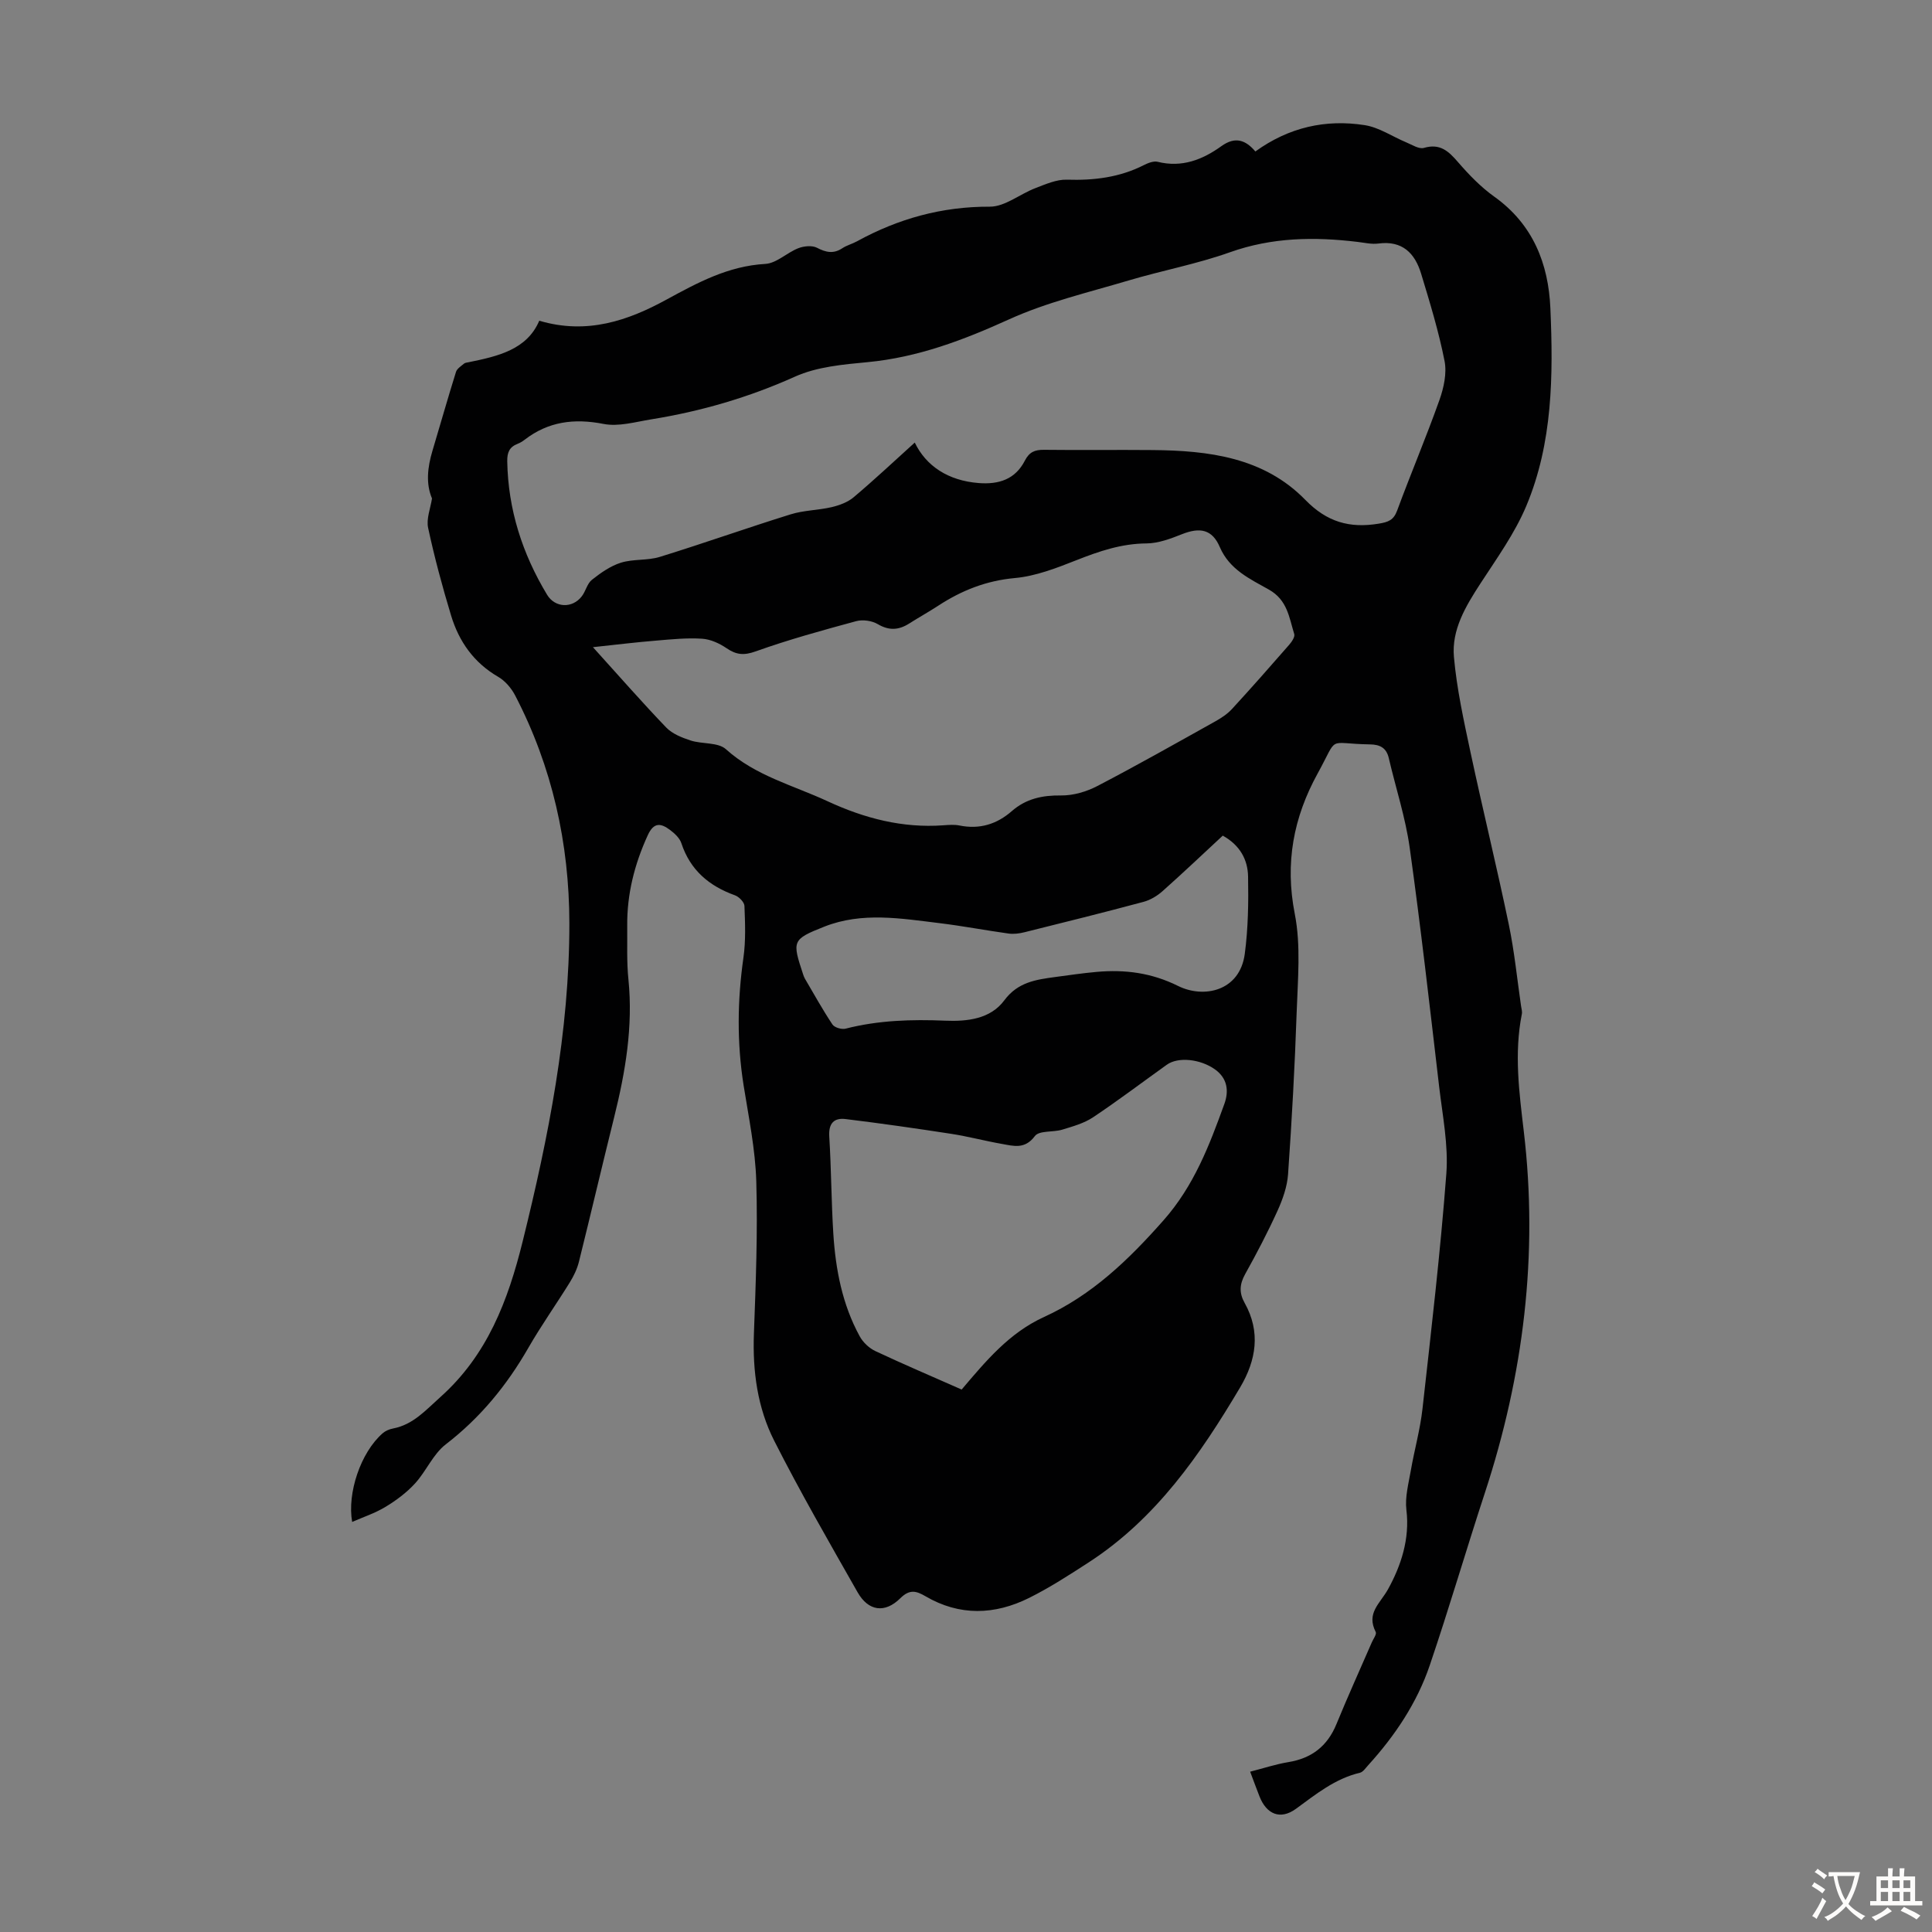 <svg enable-background="new 0 0 400 400" viewBox="0 0 400 400" xmlns="http://www.w3.org/2000/svg"><rect x="0" y="0" width="400" height="400" fill="#808080" stroke="none"/><path d="m89.44 103.2c-1.3-3.07-.93-6.43.09-9.85 1.63-5.45 3.18-10.92 4.88-16.36.21-.67 1.04-1.18 1.64-1.69.23-.2.62-.24.95-.3 6.09-1.24 12.1-2.6 14.65-8.6 9.91 2.95 18.45-.07 26.28-4.34 6.57-3.58 12.84-6.98 20.52-7.42 2.32-.13 4.47-2.33 6.83-3.25 1.15-.45 2.85-.62 3.87-.09 1.87.97 3.42 1.3 5.25.09.92-.61 2.05-.89 3.03-1.43 8.57-4.7 17.6-7.21 27.51-7.17 3.12.01 6.22-2.61 9.4-3.83 2.12-.81 4.39-1.83 6.55-1.76 5.58.18 10.89-.46 15.92-3.01.87-.44 2.02-.9 2.87-.69 5.01 1.25 9.31-.44 13.19-3.24 2.93-2.11 5.08-1.21 7.04 1.1 6.95-5.02 14.55-6.71 22.64-5.45 2.97.46 5.71 2.36 8.57 3.55 1.21.5 2.66 1.46 3.69 1.16 3.34-.98 5.1.68 7.06 2.95 2.26 2.61 4.72 5.16 7.51 7.15 8 5.71 11.21 13.86 11.61 23.1.6 13.88.5 27.86-4.99 40.94-2.39 5.69-6.12 10.86-9.52 16.09-3.04 4.68-5.96 9.54-5.46 15.16.59 6.64 2.05 13.23 3.44 19.77 2.54 11.89 5.44 23.71 7.92 35.62 1.16 5.57 1.72 11.26 2.54 16.9.08.55.27 1.13.16 1.65-1.62 8.15-.55 16.2.41 24.33 3.02 25.5-.06 50.4-8.05 74.76-3.9 11.88-7.4 23.89-11.42 35.73-2.65 7.81-7.21 14.6-12.76 20.71-.52.57-1.05 1.39-1.7 1.55-5.17 1.22-9.11 4.45-13.27 7.48-3.23 2.34-6.08 1.1-7.52-2.57-.61-1.54-1.17-3.1-1.94-5.13 2.77-.71 5.3-1.55 7.9-1.98 4.84-.79 8.1-3.31 9.97-7.88 2.33-5.69 4.87-11.28 7.32-16.92.31-.72 1.04-1.68.81-2.14-2.01-3.94.88-5.85 2.56-8.88 2.65-4.8 4.53-10.38 3.79-16.39-.32-2.64.44-5.44.91-8.14.74-4.28 1.94-8.5 2.42-12.8 1.81-16.22 3.71-32.44 4.94-48.7.44-5.9-.78-11.96-1.48-17.92-1.94-16.54-3.81-33.09-6.11-49.57-.88-6.26-2.89-12.36-4.33-18.55-.5-2.14-1.86-2.79-3.87-2.82-9.16-.14-6.41-2.06-10.85 6.01-5.01 9.1-6.81 18.55-4.74 29.08 1.29 6.57.62 13.58.39 20.38-.38 11.18-1 22.36-1.78 33.52-.18 2.57-1.11 5.2-2.19 7.58-2.03 4.47-4.32 8.84-6.71 13.13-1.15 2.08-1.25 3.87-.1 5.92 3.37 6 2.41 11.88-.92 17.5-8.27 13.94-17.4 27.17-31.32 36.21-4.02 2.61-8.07 5.23-12.35 7.37-7.13 3.55-14.41 3.81-21.49-.34-1.9-1.11-3.28-1.49-5.2.42-3.21 3.18-6.62 2.67-8.84-1.23-5.9-10.38-11.88-20.74-17.27-31.38-3.47-6.85-4.49-14.41-4.2-22.17.39-10.51.8-21.04.49-31.54-.2-6.66-1.58-13.29-2.63-19.9-1.39-8.81-1.29-17.58-.03-26.4.5-3.52.35-7.15.21-10.72-.03-.77-1.12-1.89-1.95-2.19-5.37-1.93-9.27-5.21-11.11-10.79-.35-1.07-1.4-2.04-2.35-2.75-1.85-1.38-3.34-1.69-4.61 1.1-2.75 6.01-4.32 12.2-4.25 18.79.04 3.69-.13 7.41.25 11.07.98 9.73-.62 19.13-2.95 28.5-2.48 9.97-4.82 19.98-7.3 29.95-.37 1.48-1.07 2.94-1.88 4.25-2.82 4.56-5.94 8.95-8.61 13.6-4.45 7.75-9.94 14.45-17.08 19.95-2.64 2.03-4.05 5.57-6.37 8.1-1.74 1.9-3.9 3.51-6.12 4.85-2.15 1.3-4.61 2.11-6.89 3.11-1.06-5.96 1.76-14.4 6.33-18.37.56-.49 1.37-.83 2.11-.97 4.2-.8 6.77-3.79 9.8-6.49 9.75-8.7 14.03-20 17.06-32.24 5.36-21.66 9.69-43.46 9.67-65.86-.02-16.55-3.54-32.4-11.22-47.18-.78-1.5-2.06-3.01-3.5-3.85-5.06-2.93-8.14-7.32-9.77-12.71-1.81-5.98-3.44-12.03-4.75-18.13-.41-1.89.49-4.06.8-6.1zm99.95-11.57c2.35 4.86 6.91 7.88 13.23 8.38 4.21.33 7.59-.79 9.56-4.63.92-1.8 2.07-2.27 3.95-2.25 7.5.09 15-.02 22.49.05 11.63.1 23.05 1.51 31.64 10.32 4.47 4.59 9.17 5.91 15.18 4.92 2-.33 3.09-.72 3.83-2.73 2.82-7.65 6.01-15.16 8.74-22.84.9-2.53 1.57-5.55 1.07-8.1-1.2-6.11-3.04-12.11-4.85-18.08-1.28-4.23-3.88-6.91-8.84-6.25-1.41.19-2.89-.17-4.34-.34-8.95-1.08-17.7-.95-26.41 2.15-6.82 2.43-14.02 3.77-20.98 5.84-8.33 2.48-16.92 4.49-24.77 8.06-9.45 4.29-18.87 7.86-29.27 8.85-5.08.48-10.48.95-15.03 3-9.58 4.31-19.46 7.18-29.75 8.84-3.28.53-6.77 1.56-9.88.95-6.09-1.19-11.43-.51-16.35 3.28-.44.34-.93.64-1.45.84-1.69.66-2.17 1.78-2.14 3.63.18 10 3.13 19.13 8.25 27.62 1.64 2.71 5.22 2.88 7.19.31.81-1.06 1.11-2.63 2.08-3.4 1.82-1.44 3.84-2.87 6.01-3.55 2.56-.8 5.49-.41 8.05-1.2 9.07-2.8 18.02-5.99 27.09-8.81 2.72-.85 5.69-.84 8.49-1.49 1.6-.38 3.33-1.01 4.56-2.05 4.28-3.61 8.34-7.42 12.65-11.32zm-66.63 42.36c5.53 6.11 10.23 11.49 15.18 16.64 1.26 1.31 3.25 2.09 5.04 2.68 2.41.78 5.68.33 7.32 1.81 6.13 5.52 13.89 7.45 21.04 10.77 7.64 3.54 15.5 5.59 23.96 4.98 1.11-.08 2.27-.18 3.35.04 4.15.84 7.72-.25 10.85-2.99 2.94-2.56 6.3-3.28 10.19-3.23 2.51.03 5.27-.78 7.52-1.96 8.22-4.28 16.29-8.85 24.39-13.37 1.25-.7 2.5-1.52 3.46-2.56 4.01-4.36 7.93-8.81 11.83-13.28.54-.62 1.25-1.65 1.07-2.24-1.06-3.42-1.41-7.06-5.25-9.21-3.88-2.19-8.15-4.12-10.16-8.8-1.57-3.67-4.09-4.16-7.84-2.67-2.34.93-4.88 1.89-7.33 1.91-5.18.03-9.8 1.61-14.51 3.47-4.12 1.62-8.42 3.31-12.76 3.7-5.92.54-11.01 2.56-15.85 5.72-1.96 1.28-4.02 2.42-6 3.68-2.17 1.38-4.17 1.53-6.53.14-1.2-.71-3.09-.98-4.45-.62-7 1.9-14 3.82-20.82 6.26-2.46.88-4.02.72-6.04-.66-1.47-1-3.32-1.85-5.06-1.96-3.1-.2-6.25.11-9.37.38-4.14.33-8.28.84-13.23 1.37zm76.34 153.7c5.01-5.91 9.86-11.74 17.03-15.01 9.94-4.53 17.52-11.83 24.74-20 6.34-7.17 9.5-15.51 12.61-24.09.97-2.66.69-5.32-1.94-7.19-3.03-2.15-7.6-2.64-9.95-.97-5.09 3.64-10.09 7.43-15.29 10.9-1.86 1.24-4.18 1.88-6.37 2.55-1.89.58-4.78.14-5.67 1.33-2.09 2.8-4.41 2.05-6.86 1.62-3.52-.62-6.98-1.55-10.51-2.09-7.26-1.12-14.53-2.16-21.81-3.05-2.41-.3-3.56.89-3.39 3.61.42 6.69.42 13.42.84 20.11.47 7.41 1.85 14.65 5.46 21.25.68 1.25 1.94 2.45 3.23 3.06 5.76 2.71 11.62 5.2 17.88 7.97zm54.06-114.68c-4.21 3.9-8.26 7.75-12.43 11.46-1.12 1-2.55 1.87-3.98 2.25-8.2 2.2-16.44 4.25-24.68 6.3-1.05.26-2.21.41-3.27.26-4.76-.66-9.49-1.57-14.26-2.15-7.98-.97-16.06-2.37-23.87.72-6.73 2.66-6.67 2.97-4.39 9.89.1.32.23.64.39.92 1.86 3.17 3.65 6.4 5.68 9.45.43.64 1.92 1.07 2.73.86 6.79-1.74 13.66-1.94 20.62-1.65 4.55.19 9.35-.33 12.23-4.21 2.79-3.76 6.51-4.28 10.47-4.82 2.88-.39 5.76-.81 8.66-1.07 5.87-.52 11.35.18 16.87 2.92 5.24 2.6 12.76 1.14 13.79-6.67.7-5.28.78-10.67.68-16-.06-3.46-1.66-6.48-5.24-8.46z" fill="#010102"/><g fill="#fcfbfa"><path d="m377.9 391.2c-.2.3-.4.5-.6.8-.7-.6-1.4-1-2.2-1.5.2-.3.4-.5.5-.8.6.4 1.4.8 2.3 1.5zm-1.8 6.1c-.2-.2-.5-.4-.9-.6.4-.6.8-1.2 1.2-1.9s.7-1.3.9-1.9c.3.3.5.5.8.7-.7 1.3-1.4 2.6-2 3.7zm2.2-9c-.3.3-.5.5-.6.8-.6-.6-1.3-1.1-2-1.5.3-.3.5-.5.6-.7.6.5 1.3.9 2 1.4zm.3.2v-.9h2 4.5c-.3 1.3-.6 2.5-1 3.6s-.9 2.1-1.4 3c.4.5 1 1 1.6 1.4s1.2.8 1.9 1.1c-.3.2-.5.4-.8.8-.4-.3-1-.7-1.6-1.2s-1.2-1.1-1.6-1.6c-.5.6-1.1 1.1-1.7 1.6s-1.4.9-2.1 1.4c-.1-.3-.3-.5-.7-.8.6-.2 1.2-.5 1.9-1s1.4-1.1 2-1.8c-.5-.8-.9-1.6-1.2-2.5s-.6-2-.8-3.2c-.4.1-.7.1-1 .1zm2.5 2.7c.3 1 .7 1.7 1 2.2.3-.5.6-1.1 1-2s.6-1.9.9-3h-3.2-.4c.1.9.3 1.8.7 2.8z"/><path d="m396.5 388.5v1.5 3.6h1.5v.9c-.4 0-1 0-1.7 0h-7.9c-.5 0-.9 0-1.2 0v-.9h1.3v-3.5c0-.7 0-1.2 0-1.6h2.4c0-.8 0-1.4 0-1.7h1c0 .3-.1.8-.1 1.7h1.5c0-.8 0-1.4 0-1.7h1c0 .3-.1.9-.1 1.7zm-8.2 9.2c-.2-.3-.5-.5-.8-.8.8-.3 1.4-.6 1.9-.9s1-.7 1.4-1.1c.3.3.6.5.9.8-1.6 1-2.8 1.6-3.4 2zm2.6-6.8v-1.6h-1.5v1.6zm0 2.7v-1.9h-1.5v1.9zm2.4-2.7v-1.6h-1.5v1.6zm0 2.7v-1.9h-1.5v1.9zm.2 2 .7-.8c.4.2.9.5 1.6.8s1.3.7 1.8 1c-.3.3-.5.5-.8.8-.4-.3-1.5-1-3.3-1.8zm2-4.7v-1.6h-1.4v1.6zm0 2.7v-1.9h-1.4v1.9z"/></g></svg>